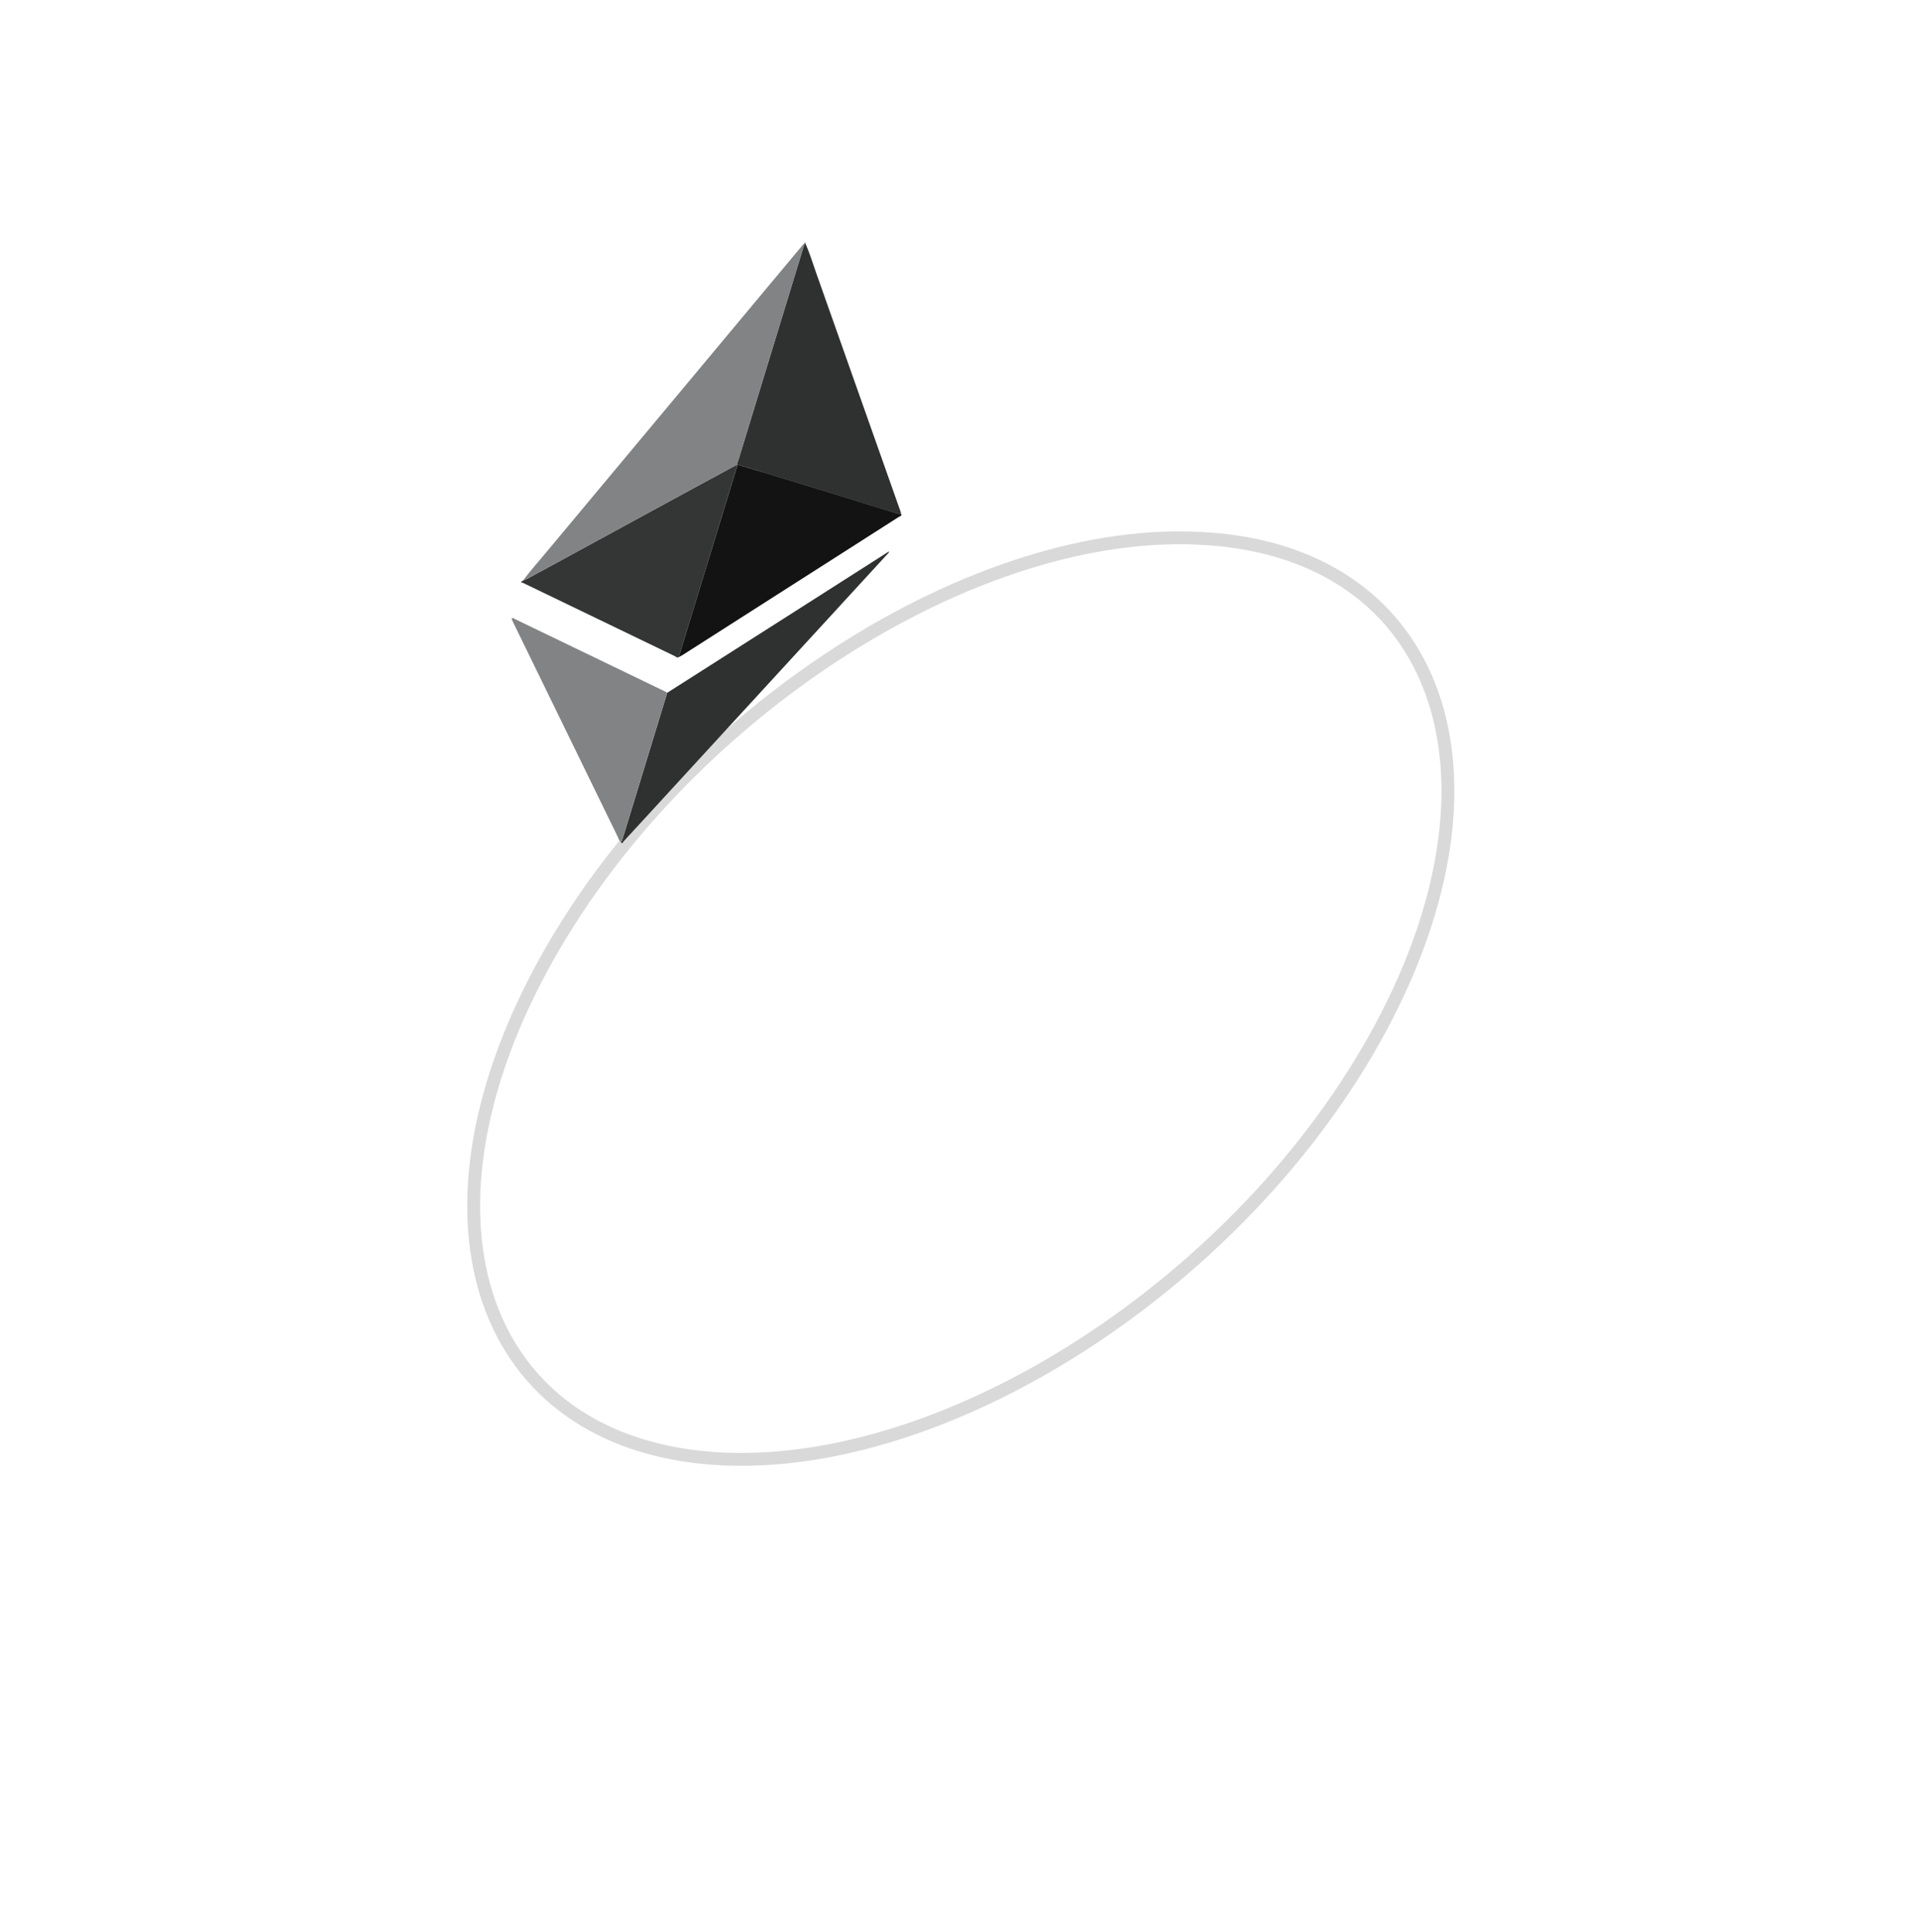 <svg xmlns="http://www.w3.org/2000/svg" width="149" height="150" viewBox="0 0 149 150" fill="none">
  <g filter="url(#filter0_d_1402_1034)">
    <path
      d="M88.134 44.739C77.329 64.821 53.703 80.086 35.347 78.79C17.03 77.476 10.918 60.144 21.723 40.062C32.527 19.98 56.141 4.717 74.449 6.022C92.835 7.257 98.93 24.648 88.134 44.739Z"
      fill="white" />
    <path
      d="M74.082 6.703L74.084 6.703C92.124 7.916 98.107 24.98 87.512 44.696C76.909 64.402 53.726 79.38 35.713 78.109C17.74 76.818 11.742 59.81 22.344 40.106C32.947 20.399 56.119 5.423 74.082 6.703Z"
      stroke="#D9D9D9" strokeOpacity="1.405" />
  </g>
  <path
    d="M52.699 51.029C52.541 51.101 52.496 50.995 52.416 50.956C48.468 49.057 44.527 47.155 40.592 45.251C40.552 45.236 40.51 45.225 40.465 45.219L40.484 45.157L40.583 45.095C40.713 45.043 40.843 44.985 40.972 44.921L53.773 37.95C54.914 37.328 56.053 36.713 57.193 36.095L57.265 36.082C57.222 36.222 57.184 36.346 57.144 36.478C55.664 41.328 54.183 46.179 52.699 51.029Z"
    fill="#343535" />
  <path
    d="M57.275 36.084L57.203 36.096C57.246 35.957 57.303 35.815 57.348 35.669C59.013 30.22 60.679 24.771 62.345 19.322C62.372 19.185 62.425 19.041 62.502 18.898L62.532 18.893C62.864 19.635 63.105 20.437 63.38 21.215C65.562 27.383 67.743 33.549 69.921 39.716C69.941 39.777 69.953 39.842 69.967 39.911C69.853 39.907 69.744 39.894 69.641 39.872C68.958 39.665 68.274 39.453 67.601 39.238C66.544 38.91 65.486 38.583 64.428 38.257L59.323 36.703C58.645 36.49 57.96 36.287 57.275 36.084Z"
    fill="#2F3030" />
  <path
    d="M62.509 18.89C62.432 19.033 62.379 19.177 62.352 19.314C60.687 24.762 59.021 30.211 57.355 35.66C57.312 35.8 57.261 35.941 57.21 36.088C56.071 36.706 54.932 37.321 53.791 37.943L40.989 44.914C40.86 44.978 40.73 45.037 40.601 45.089C41.128 44.373 41.734 43.702 42.313 43.003C48.996 34.991 55.682 26.98 62.37 18.97C62.412 18.925 62.456 18.881 62.502 18.839L62.509 18.89Z"
    fill="#828384" />
  <path
    d="M57.275 36.084C57.96 36.287 58.645 36.49 59.328 36.697L64.433 38.251C65.492 38.576 66.55 38.903 67.606 39.232C68.286 39.444 68.97 39.658 69.645 39.866C69.749 39.888 69.858 39.901 69.972 39.905C70.062 40.054 69.847 40.098 69.771 40.147C68.329 41.074 66.884 41.992 65.441 42.914C61.299 45.56 57.158 48.205 53.018 50.849C52.913 50.915 52.806 50.969 52.699 51.029C54.182 46.18 55.664 41.331 57.147 36.481C57.189 36.348 57.233 36.216 57.275 36.084Z"
    fill="#131313" />
  <path
    d="M51.807 53.792L62.645 46.886C64.715 45.566 66.784 44.245 68.853 42.924L69.038 42.81C69.011 42.947 68.89 43.038 68.805 43.13C63.102 49.342 57.4 55.552 51.699 61.761C50.619 62.938 49.539 64.12 48.454 65.29C48.397 65.352 48.258 65.618 48.217 65.369C48.339 65.271 48.329 65.17 48.357 65.081C49.508 61.316 50.658 57.553 51.807 53.792Z"
    fill="#2F3030" />
  <path
    d="M51.806 53.793C50.656 57.554 49.506 61.315 48.356 65.075C48.327 65.171 48.337 65.272 48.217 65.363C48.048 65.279 48.025 65.08 47.942 64.927C45.23 59.373 42.521 53.818 39.814 48.261C39.78 48.19 39.752 48.114 39.719 48.035C39.861 47.945 39.897 48.027 39.955 48.055C43.842 49.927 47.728 51.801 51.613 53.678C51.684 53.715 51.742 53.757 51.806 53.793Z"
    fill="#828384" />
  <path
    d="M62.51 18.89L62.491 18.845C62.566 18.794 62.54 18.853 62.541 18.881L62.51 18.89Z"
    fill="#393939" />
  <defs>
    <filter id="filter0_d_1402_1034" x="0.924" y="5.944" width="147.353" height="143.187"
      filterUnits="userSpaceOnUse" color-interpolation-filters="sRGB">
      <feFlood flood-opacity="0" result="BackgroundImageFix" />
      <feColorMatrix in="SourceAlpha" type="matrix"
        values="0 0 0 0 0 0 0 0 0 0 0 0 0 0 0 0 0 0 127 0" result="hardAlpha" />
      <feOffset dx="19.674" dy="35.132" />
      <feGaussianBlur stdDeviation="17.566" />
      <feComposite in2="hardAlpha" operator="out" />
      <feColorMatrix type="matrix" values="0 0 0 0 0 0 0 0 0 0 0 0 0 0 0 0 0 0 0.1 0" />
      <feBlend mode="normal" in2="BackgroundImageFix" result="effect1_dropShadow_1402_1034" />
      <feBlend mode="normal" in="SourceGraphic" in2="effect1_dropShadow_1402_1034" result="shape" />
    </filter>
  </defs>
</svg>